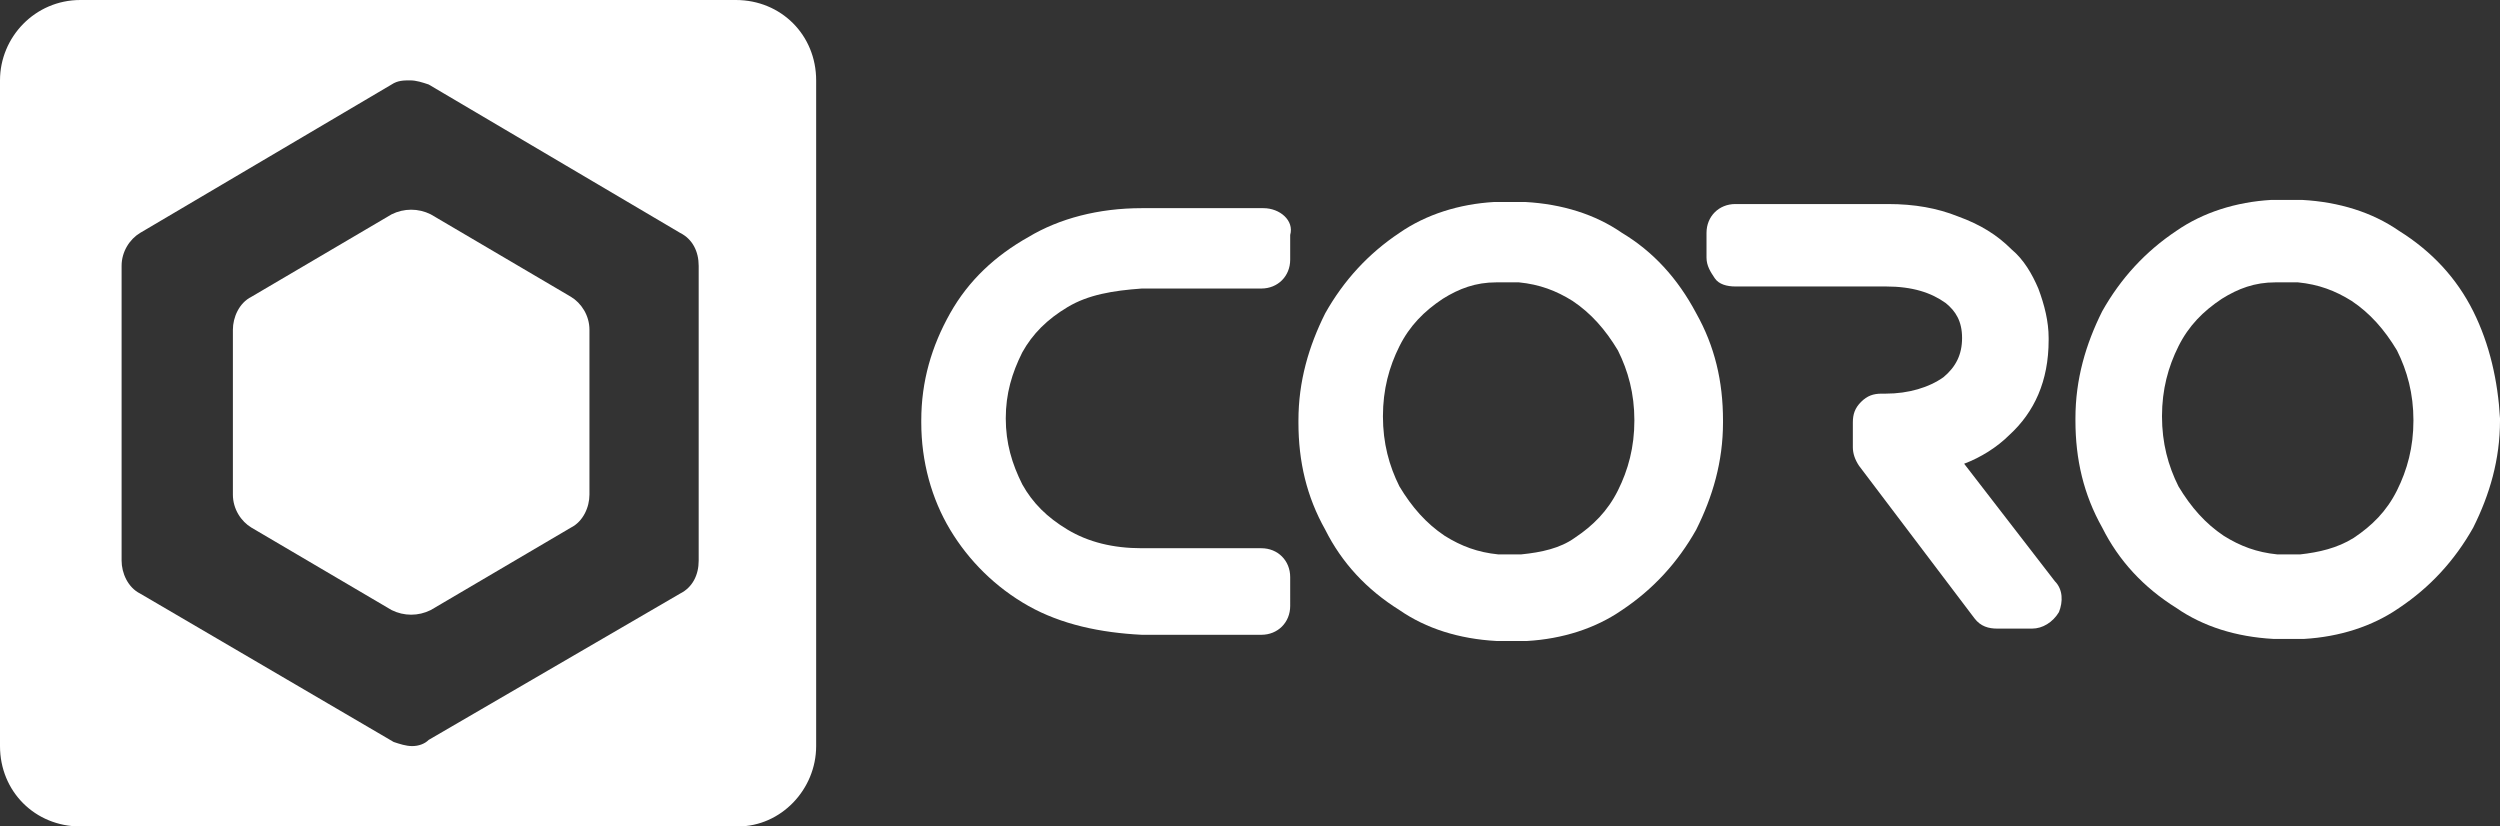 <?xml version="1.0" encoding="utf-8"?>
<!-- Generator: Adobe Illustrator 26.3.1, SVG Export Plug-In . SVG Version: 6.00 Build 0)  -->
<svg version="1.1" id="Layer_1" xmlns="http://www.w3.org/2000/svg" xmlns:xlink="http://www.w3.org/1999/xlink" x="0px" y="0px"
	 viewBox="0 0 121.3 40.1" style="enable-background:new 0 0 121.3 40.1;" xml:space="preserve">
<rect x="0" y="0" width="121.3" height="40.1" fill="#333333" stroke="none"/>
<style type="text/css">
	.st0{fill:#FFFFFF;}
</style>
<path class="st0" d="M35.8,40.1h-3H35.8C35.8,40.1,35.8,40.1,35.8,40.1"/>
<path class="st0" d="M3.9,0L3.9,0C1.7,0,0,1.8,0,3.9v32.3c0,2.2,1.7,3.9,3.9,3.9h28.9h3c2.1,0,3.8-1.8,3.8-3.9V3.9
	c0-2.2-1.7-3.9-3.9-3.9L3.9,0z M20,36.2c-0.3,0-0.6-0.1-0.9-0.2L6.8,28.8c-0.6-0.3-0.9-1-0.9-1.6V12.9c0-0.7,0.4-1.3,0.9-1.6L19,4.1
	c0.3-0.2,0.6-0.2,0.9-0.2s0.6,0.1,0.9,0.2l12.2,7.2c0.6,0.3,0.9,0.9,0.9,1.6v14.3c0,0.7-0.3,1.3-0.9,1.6l-12.2,7.1
	C20.6,36.1,20.3,36.2,20,36.2"/>
<path class="st0" d="M20.9,10.4c-0.6-0.3-1.3-0.3-1.9,0l-6.8,4c-0.6,0.3-0.9,1-0.9,1.6v8c0,0.7,0.4,1.3,0.9,1.6l6.8,4
	c0.6,0.3,1.3,0.3,1.9,0l6.8-4c0.6-0.3,0.9-1,0.9-1.6v-8c0-0.7-0.4-1.3-0.9-1.6L20.9,10.4z"/>
<path class="st0" d="M95.3,22.5c0.8-0.3,1.6-0.8,2.2-1.4c1.2-1.1,1.9-2.6,1.9-4.6v-0.1c0-0.8-0.2-1.6-0.5-2.4
	c-0.3-0.7-0.7-1.4-1.3-1.9c-0.7-0.7-1.5-1.2-2.6-1.6c-1-0.4-2.1-0.6-3.4-0.6h-7.4c-0.8,0-1.4,0.6-1.4,1.4v1.2c0,0.4,0.2,0.7,0.4,1
	s0.6,0.4,1,0.4l1.3,0h6c1.3,0,2.2,0.3,2.9,0.8c0.5,0.4,0.8,0.9,0.8,1.7v0c0,0.8-0.3,1.4-0.9,1.9c-0.7,0.5-1.7,0.8-2.8,0.8h-0.2
	c-0.4,0-0.7,0.1-1,0.4c-0.3,0.3-0.4,0.6-0.4,1l0,1.2c0,0.3,0.1,0.6,0.3,0.9l5.6,7.4c0.3,0.4,0.7,0.5,1.1,0.5h1.7
	c0.5,0,1-0.3,1.3-0.8c0.2-0.5,0.2-1.1-0.2-1.5L95.3,22.5z"/>
<path class="st0" d="M61.3,10.1h-5.9c-2.1,0-4,0.5-5.5,1.4c-1.6,0.9-2.9,2.1-3.8,3.7s-1.4,3.3-1.4,5.2v0.1c0,1.9,0.5,3.7,1.4,5.2
	c0.9,1.5,2.2,2.8,3.8,3.7c1.6,0.9,3.5,1.3,5.5,1.4h5.8c0.8,0,1.4-0.6,1.4-1.4V28c0-0.8-0.6-1.4-1.4-1.4h-5.8c-1.4,0-2.6-0.3-3.6-0.9
	c-1-0.6-1.7-1.3-2.2-2.2c-0.5-1-0.8-2-0.8-3.2v0c0-1.2,0.3-2.2,0.8-3.2c0.5-0.9,1.2-1.6,2.2-2.2c1-0.6,2.2-0.8,3.6-0.9h5.8
	c0.8,0,1.4-0.6,1.4-1.4v-1.2C62.8,10.7,62.1,10.1,61.3,10.1"/>
<path class="st0" d="M120,15.1c-0.8-1.6-2-2.9-3.6-3.9c-1.3-0.9-2.9-1.4-4.7-1.5c-0.3,0-1.2,0-1.5,0c-1.7,0.1-3.3,0.6-4.6,1.5
	c-1.5,1-2.7,2.3-3.6,3.9c-0.8,1.6-1.3,3.3-1.3,5.2v0.1c0,1.9,0.4,3.6,1.3,5.2c0.8,1.6,2,2.9,3.6,3.9c1.3,0.9,2.9,1.4,4.7,1.5
	c0,0,0.1,0,0.1,0c0.2,0,1.1,0,1.4,0c1.7-0.1,3.3-0.6,4.6-1.5c1.5-1,2.7-2.3,3.6-3.9c0.8-1.6,1.3-3.3,1.3-5.2v-0.1
	C121.2,18.5,120.8,16.7,120,15.1 M111.6,26.9c-0.2,0-0.9,0-1.1,0c-1-0.1-1.8-0.4-2.6-0.9c-0.9-0.6-1.6-1.4-2.2-2.4
	c-0.5-1-0.8-2.1-0.8-3.4v0c0-1.3,0.3-2.4,0.8-3.4c0.5-1,1.2-1.7,2.1-2.3c0.8-0.5,1.6-0.8,2.6-0.8c0.2,0,0.9,0,1.1,0
	c1,0.1,1.8,0.4,2.6,0.9c0.9,0.6,1.6,1.4,2.2,2.4c0.5,1,0.8,2.1,0.8,3.4v0c0,1.3-0.3,2.4-0.8,3.4c-0.5,1-1.2,1.7-2.1,2.3
	C113.4,26.6,112.5,26.8,111.6,26.9"/>
<path class="st0" d="M78.7,11.3c-1.3-0.9-2.9-1.4-4.7-1.5c-0.3,0-1.2,0-1.5,0c-1.7,0.1-3.3,0.6-4.6,1.5c-1.5,1-2.7,2.3-3.6,3.9
	c-0.8,1.6-1.3,3.3-1.3,5.2v0.1c0,1.9,0.4,3.6,1.3,5.2c0.8,1.6,2,2.9,3.6,3.9c1.3,0.9,2.9,1.4,4.7,1.5c0,0,0.1,0,0.1,0
	c0.2,0,1.2,0,1.4,0c1.7-0.1,3.3-0.6,4.6-1.5c1.5-1,2.7-2.3,3.6-3.9c0.8-1.6,1.3-3.3,1.3-5.2v-0.1c0-1.9-0.4-3.6-1.3-5.2
	C81.4,13.5,80.2,12.2,78.7,11.3 M73.8,26.9c-0.2,0-0.9,0-1.1,0c-1-0.1-1.8-0.4-2.6-0.9c-0.9-0.6-1.6-1.4-2.2-2.4
	c-0.5-1-0.8-2.1-0.8-3.4v0c0-1.3,0.3-2.4,0.8-3.4c0.5-1,1.2-1.7,2.1-2.3c0.8-0.5,1.6-0.8,2.6-0.8c0.2,0,0.9,0,1.1,0
	c1,0.1,1.8,0.4,2.6,0.9c0.9,0.6,1.6,1.4,2.2,2.4c0.5,1,0.8,2.1,0.8,3.4v0c0,1.3-0.3,2.4-0.8,3.4c-0.5,1-1.2,1.7-2.1,2.3
	C75.7,26.6,74.8,26.8,73.8,26.9"/>
</svg>
